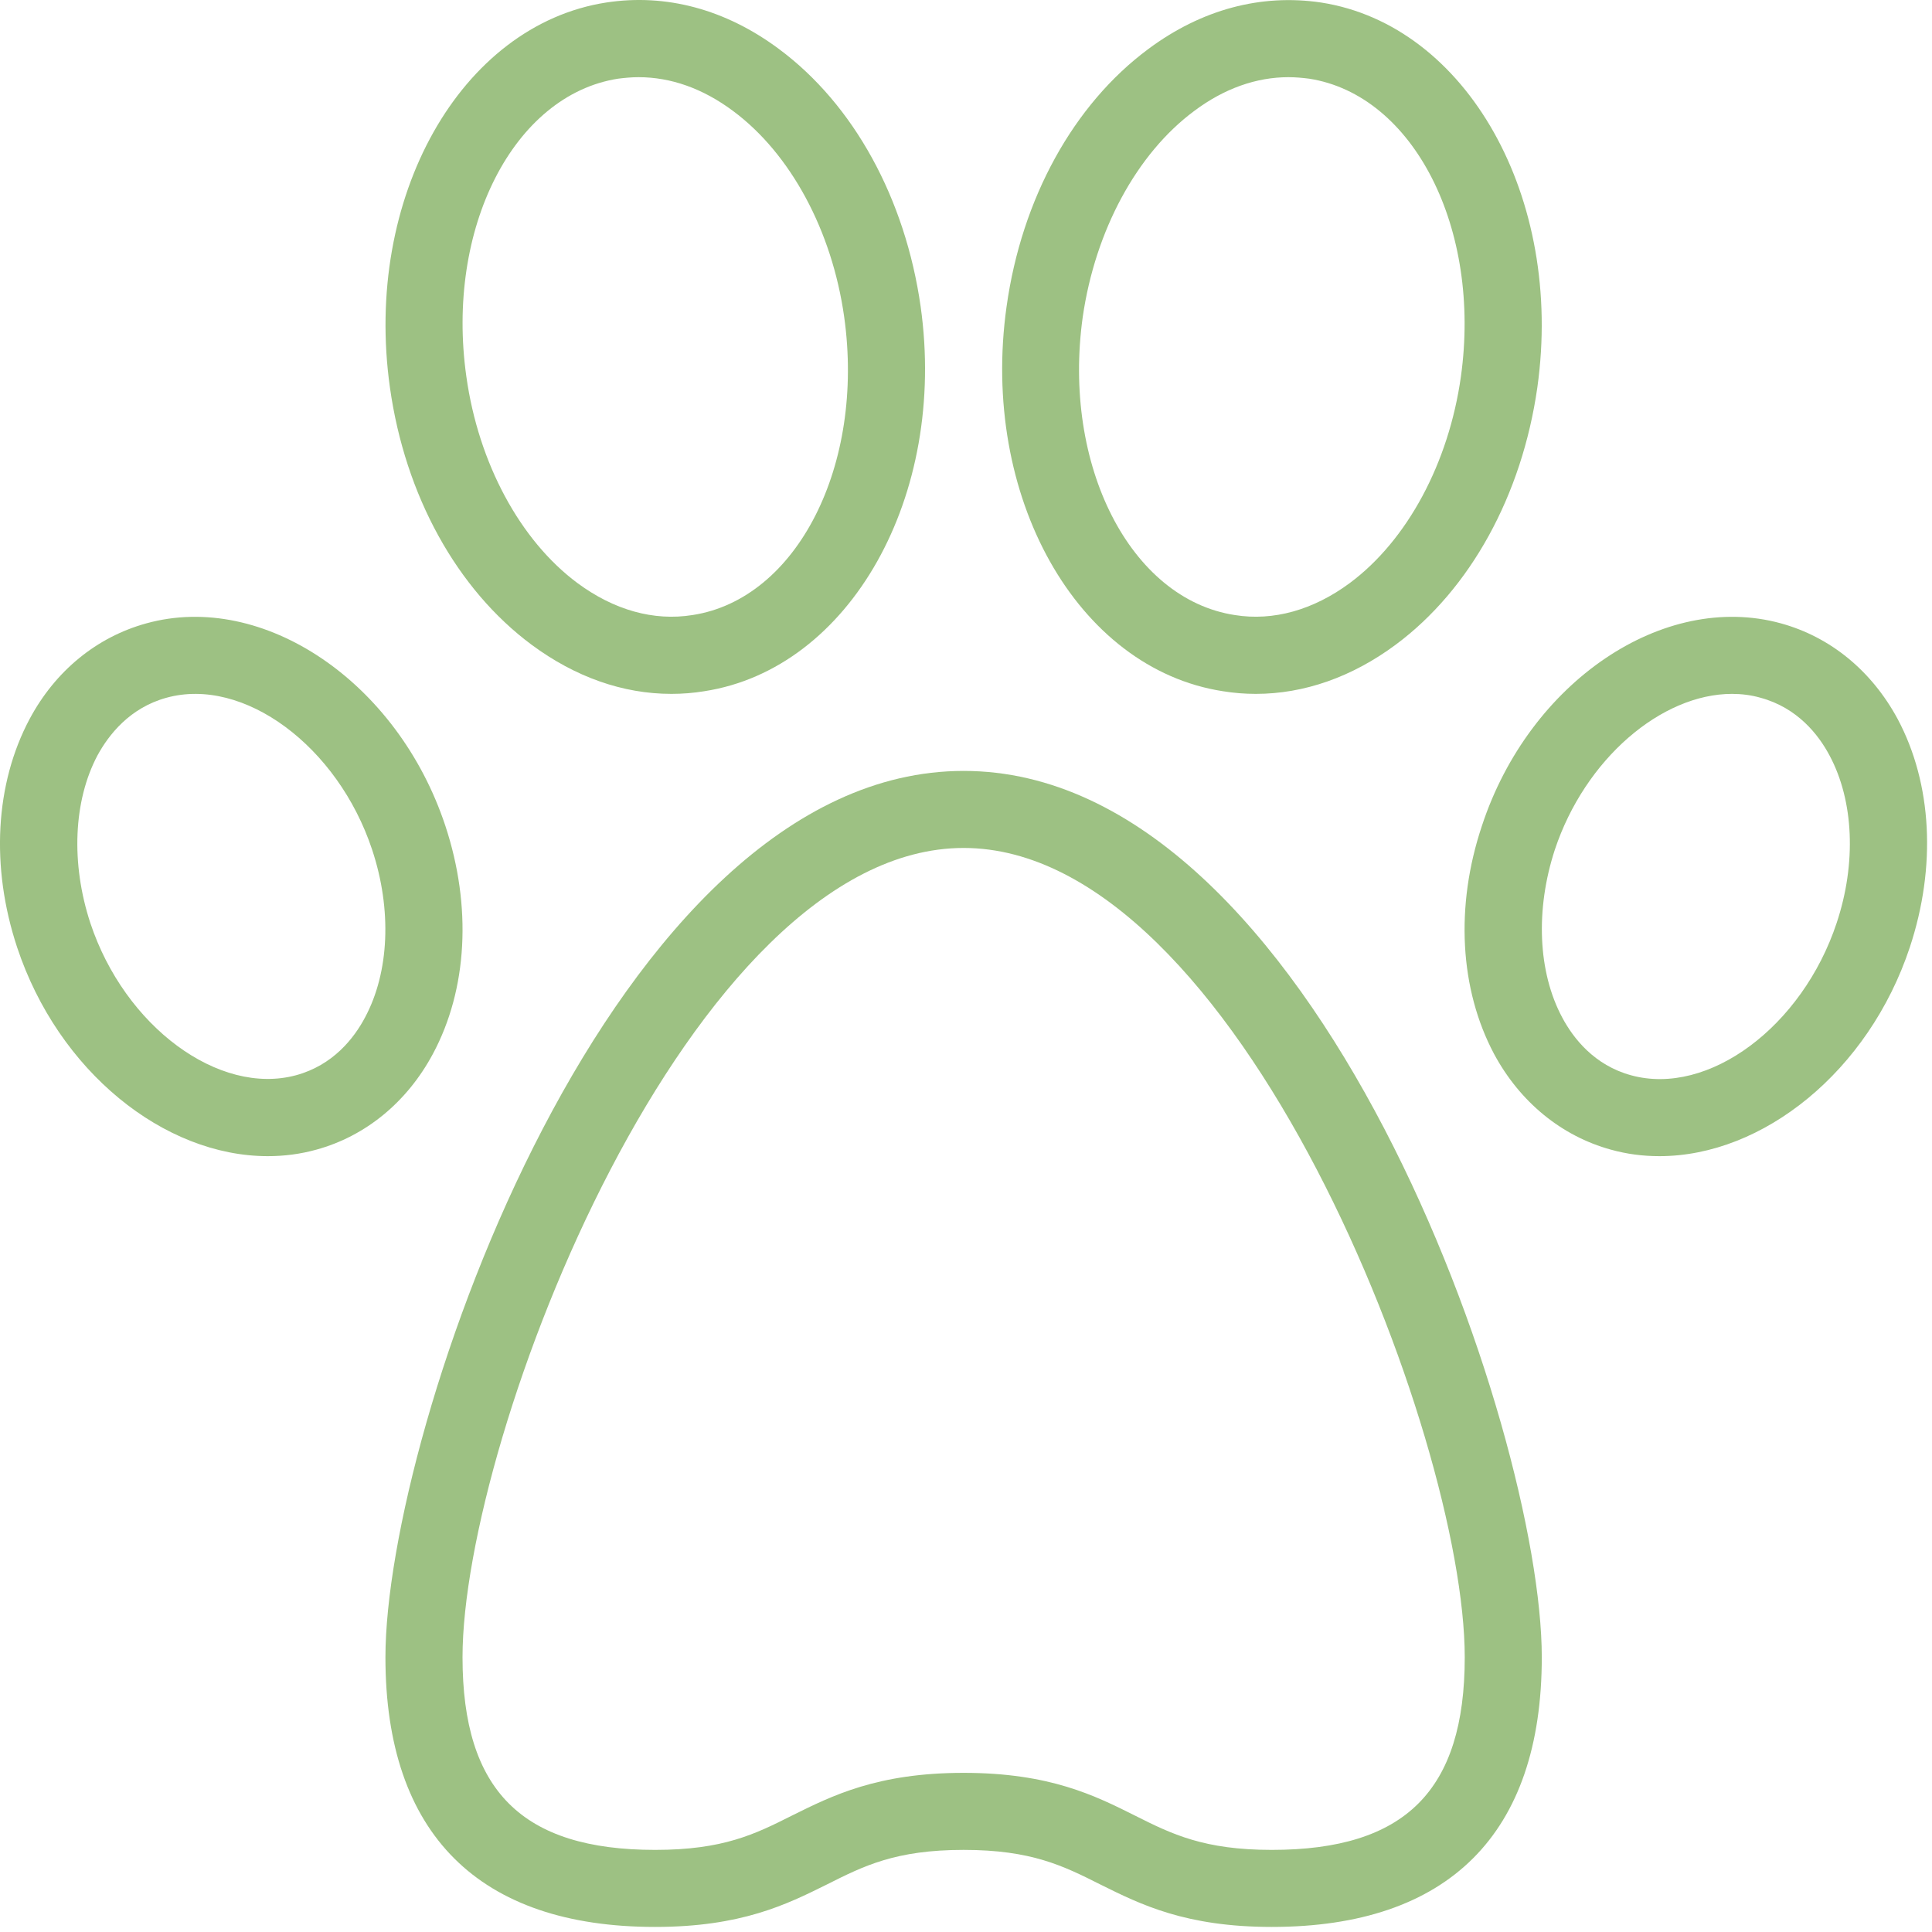 <?xml version="1.0" encoding="UTF-8"?>
<svg xmlns="http://www.w3.org/2000/svg" width="40" height="40" viewBox="0 0 40 40" fill="none">
  <path d="M19.951 15.961C12.68 15.961 7.98 29.594 7.98 34.312C7.98 37.969 9.913 39.895 13.564 39.895C15.349 39.895 16.288 39.429 17.116 39.018C17.883 38.632 18.54 38.3 19.951 38.3C21.356 38.3 22.018 38.632 22.785 39.018C23.613 39.429 24.546 39.895 26.331 39.895C29.988 39.895 31.921 37.969 31.921 34.312C31.921 29.594 27.215 15.961 19.951 15.961ZM26.331 38.3C24.927 38.3 24.264 37.975 23.497 37.589C22.675 37.178 21.736 36.705 19.951 36.705C18.165 36.705 17.227 37.178 16.398 37.589C15.631 37.975 14.975 38.3 13.564 38.3C10.809 38.3 9.576 37.073 9.576 34.312C9.576 29.723 14.288 17.556 19.951 17.556C25.614 17.556 30.326 29.723 30.326 34.312C30.326 37.073 29.092 38.3 26.331 38.3Z" fill="#9DC183"></path>
  <path d="M25.319 14.311C25.546 14.348 25.773 14.366 26 14.366C27 14.366 27.994 14.017 28.896 13.348C30.442 12.2 31.51 10.255 31.829 8.022C32.381 4.096 30.369 0.519 27.35 0.052C26.111 -0.132 24.878 0.193 23.773 1.016C22.227 2.163 21.153 4.108 20.84 6.347C20.288 10.268 22.294 13.845 25.319 14.311ZM22.417 6.562C22.675 4.777 23.534 3.181 24.724 2.298C25.344 1.832 26.013 1.598 26.675 1.598C26.823 1.598 26.964 1.611 27.105 1.629C29.27 1.967 30.675 4.734 30.246 7.801C29.994 9.587 29.136 11.188 27.945 12.072C27.191 12.63 26.362 12.863 25.565 12.734C23.399 12.403 21.988 9.63 22.417 6.562Z" fill="#9DC183"></path>
  <path d="M39.29 14.888C38.75 13.887 37.897 13.188 36.872 12.906C34.443 12.237 31.663 14.114 30.682 17.096C30.123 18.765 30.222 20.483 30.933 21.821C31.467 22.814 32.326 23.52 33.351 23.802C33.682 23.894 34.013 23.937 34.357 23.937C36.498 23.937 38.688 22.183 39.541 19.612C40.093 17.943 40.002 16.225 39.29 14.888ZM38.026 19.109C37.314 21.256 35.369 22.704 33.768 22.262C33.007 22.054 32.572 21.495 32.344 21.066C31.841 20.127 31.786 18.833 32.191 17.593C32.817 15.71 34.4 14.366 35.86 14.366C36.056 14.366 36.259 14.391 36.449 14.446C37.216 14.654 37.652 15.213 37.879 15.642C38.382 16.581 38.437 17.875 38.026 19.109Z" fill="#9DC183"></path>
  <path d="M8.962 21.821C9.68 20.483 9.772 18.765 9.22 17.096C8.232 14.114 5.447 12.237 3.03 12.906C2.005 13.188 1.146 13.887 0.612 14.888C-0.1 16.225 -0.198 17.943 0.354 19.612C1.207 22.183 3.398 23.937 5.545 23.937C5.883 23.937 6.22 23.894 6.551 23.802C7.576 23.52 8.429 22.814 8.962 21.821ZM7.557 21.066C7.33 21.495 6.895 22.054 6.128 22.262C4.533 22.692 2.582 21.256 1.87 19.109C1.465 17.875 1.52 16.581 2.017 15.642C2.25 15.213 2.686 14.654 3.447 14.446C5.042 14.004 6.993 15.446 7.705 17.593C8.116 18.833 8.061 20.127 7.557 21.066Z" fill="#9DC183"></path>
  <path d="M11.005 13.348C11.907 14.016 12.895 14.366 13.901 14.366C14.128 14.366 14.355 14.348 14.582 14.311C17.601 13.845 19.613 10.268 19.061 6.347C18.742 4.108 17.675 2.163 16.128 1.015C15.024 0.193 13.791 -0.138 12.552 0.052C9.533 0.519 7.52 4.095 8.073 8.022C8.386 10.255 9.459 12.2 11.005 13.348ZM12.797 1.629C12.938 1.611 13.079 1.598 13.22 1.598C13.889 1.598 14.552 1.831 15.178 2.298C16.368 3.181 17.227 4.776 17.478 6.562C17.908 9.63 16.503 12.403 14.337 12.734C13.533 12.863 12.711 12.63 11.956 12.072C10.766 11.188 9.907 9.587 9.656 7.801C9.22 4.734 10.631 1.966 12.797 1.629Z" fill="#9DC183"></path>
</svg>
